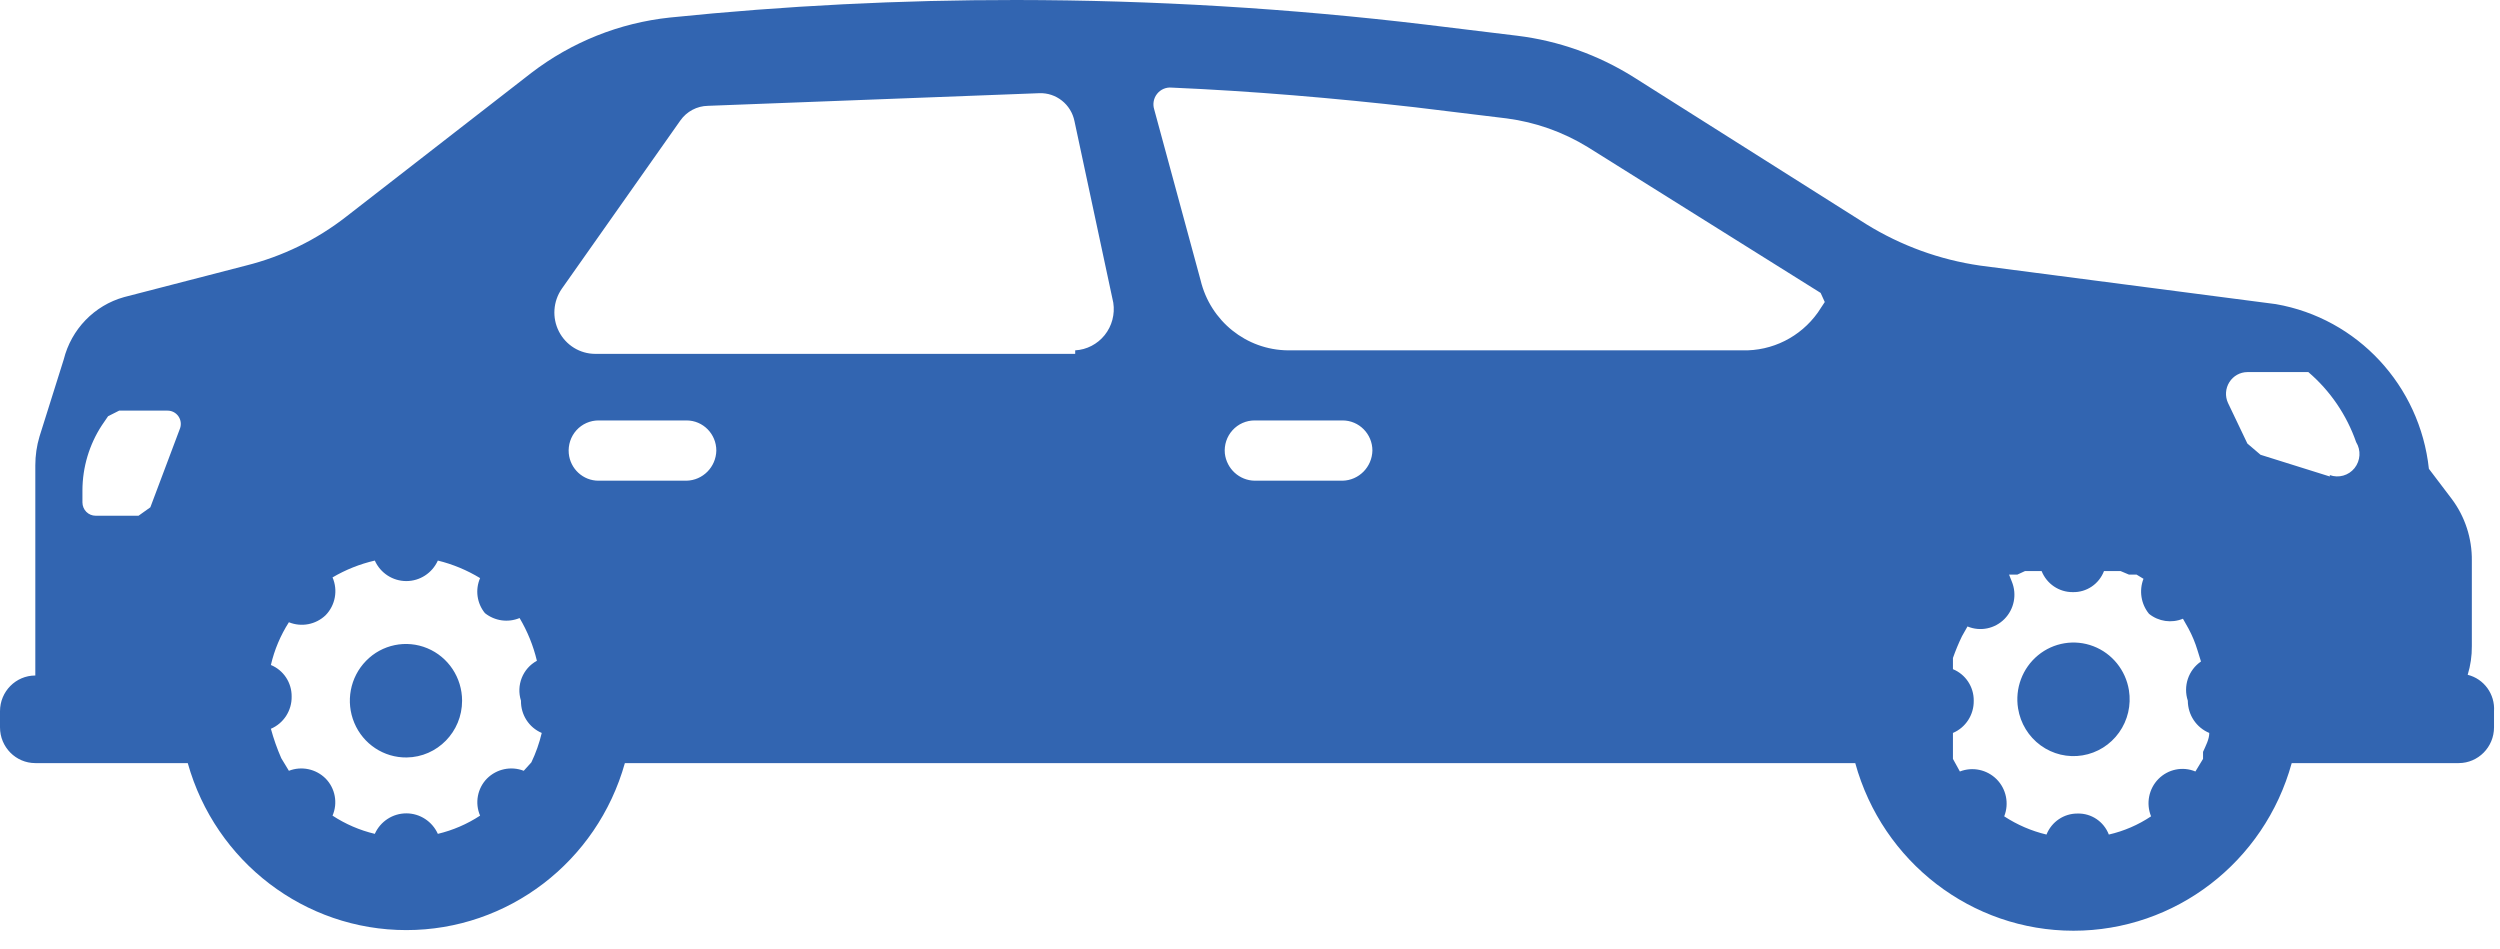<?xml version="1.0" encoding="UTF-8" standalone="no"?>
<svg width="79px" height="30px" viewBox="0 0 79 30" version="1.1" xmlns="http://www.w3.org/2000/svg" xmlns:xlink="http://www.w3.org/1999/xlink">
    <!-- Generator: Sketch 43.1 (39012) - http://www.bohemiancoding.com/sketch -->
    <title>Car_1_bl</title>
    <desc>Created with Sketch.</desc>
    <defs></defs>
    <g id="Page-1" stroke="none" stroke-width="1" fill="none" fill-rule="evenodd">
        <g id="Car_1_bl" fill-rule="nonzero" fill="#3265B1">
            <path d="M77.979,21.324 L77.979,21.324 C78.496,21.452 78.847,21.938 78.811,22.475 L78.811,22.984 C78.811,23.608 78.311,24.114 77.694,24.114 L72.418,24.114 C71.556,27.245 68.736,29.411 65.522,29.411 C62.309,29.411 59.489,27.245 58.626,24.114 L19.746,24.114 C18.869,27.236 16.049,29.391 12.84,29.391 C9.63,29.391 6.81,27.236 5.933,24.114 L1.116,24.114 C0.5,24.114 2.26618282e-15,23.608 0,22.984 L0,22.475 C7.55139823e-17,21.851 0.5,21.346 1.116,21.346 L1.116,14.703 C1.116,14.395 1.16,14.089 1.248,13.795 L2.014,11.359 C2.253,10.404 2.98,9.652 3.919,9.389 L7.772,8.392 C8.925,8.104 10.006,7.577 10.946,6.842 L16.791,2.303 C18.065,1.327 19.579,0.722 21.169,0.554 C24.806,0.181 28.46,-0.003 32.115,4.40283027e-05 C36.432,0.004 40.745,0.263 45.032,0.775 L47.943,1.129 C49.249,1.289 50.504,1.735 51.621,2.436 L58.977,7.086 C60.073,7.763 61.295,8.208 62.567,8.392 L71.915,9.61 C74.495,10.059 76.469,12.182 76.753,14.814 L77.475,15.766 C77.895,16.326 78.118,17.012 78.11,17.714 L78.11,20.416 C78.113,20.723 78.069,21.03 77.979,21.324 Z M5.692,13.529 L5.692,13.529 C5.734,13.401 5.713,13.26 5.635,13.151 C5.557,13.041 5.431,12.976 5.298,12.976 L3.765,12.976 L3.415,13.153 L3.218,13.441 C2.819,14.052 2.606,14.768 2.605,15.5 L2.605,15.876 C2.605,15.988 2.649,16.095 2.727,16.174 C2.805,16.253 2.911,16.297 3.021,16.297 L4.378,16.297 L4.751,16.031 L5.692,13.529 Z M38.705,14.326 L38.705,14.326 C38.76,14.813 39.163,15.182 39.646,15.19 L42.426,15.19 C42.942,15.178 43.356,14.759 43.368,14.238 C43.368,13.712 42.946,13.286 42.426,13.286 L39.646,13.286 C39.381,13.285 39.127,13.397 38.948,13.595 C38.768,13.793 38.68,14.059 38.705,14.326 Z M17.973,14.326 L17.973,14.326 C18.019,14.817 18.427,15.192 18.915,15.19 L21.695,15.19 C22.21,15.178 22.625,14.759 22.636,14.238 C22.636,13.712 22.215,13.286 21.695,13.286 L18.915,13.286 C18.649,13.285 18.395,13.397 18.216,13.595 C18.037,13.793 17.949,14.059 17.973,14.326 Z M16.463,22.143 C16.307,21.654 16.519,21.123 16.966,20.881 C16.853,20.405 16.668,19.95 16.419,19.53 C16.053,19.682 15.635,19.623 15.324,19.375 C15.07,19.065 15.011,18.637 15.171,18.268 C14.756,18.016 14.306,17.829 13.836,17.714 C13.658,18.109 13.268,18.362 12.84,18.362 C12.411,18.362 12.021,18.109 11.844,17.714 C11.374,17.822 10.924,18.002 10.508,18.246 C10.684,18.652 10.597,19.126 10.289,19.441 C9.978,19.738 9.525,19.824 9.129,19.663 C8.864,20.077 8.671,20.534 8.56,21.014 C8.96,21.178 9.221,21.573 9.216,22.01 C9.224,22.453 8.964,22.857 8.56,23.029 C8.646,23.346 8.756,23.657 8.888,23.959 L9.129,24.357 C9.529,24.201 9.983,24.297 10.289,24.601 C10.593,24.91 10.68,25.375 10.508,25.774 C10.917,26.042 11.369,26.237 11.844,26.35 C12.021,25.955 12.411,25.702 12.84,25.702 C13.268,25.702 13.658,25.955 13.836,26.35 C14.31,26.237 14.762,26.042 15.171,25.774 C14.999,25.375 15.086,24.91 15.39,24.601 C15.696,24.297 16.15,24.201 16.55,24.357 L16.791,24.091 C16.933,23.794 17.043,23.482 17.119,23.161 C16.715,22.99 16.455,22.586 16.463,22.143 Z M33.976,11.182 L33.976,11.071 C34.34,11.051 34.679,10.875 34.908,10.589 C35.138,10.302 35.236,9.93 35.18,9.566 L33.954,3.831 C33.847,3.298 33.374,2.923 32.838,2.945 L22.374,3.344 C22.025,3.349 21.7,3.521 21.498,3.809 L17.754,9.123 C17.477,9.521 17.441,10.042 17.662,10.475 C17.883,10.908 18.324,11.18 18.805,11.182 L33.976,11.182 Z M57.663,9.544 L57.532,9.256 L50.176,4.65 C49.394,4.17 48.522,3.861 47.615,3.742 L44.703,3.388 C42.164,3.1 39.581,2.879 37.019,2.768 C36.845,2.753 36.675,2.826 36.565,2.964 C36.455,3.101 36.42,3.285 36.472,3.454 L37.939,8.857 C38.249,10.147 39.385,11.058 40.697,11.071 L55.058,11.071 C56,11.097 56.894,10.649 57.444,9.876 L57.663,9.544 Z M65.807,23.87 C65.342,23.947 64.867,23.833 64.485,23.555 C64.103,23.277 63.846,22.856 63.771,22.386 C63.669,21.754 63.909,21.114 64.4,20.708 C64.891,20.303 65.559,20.193 66.152,20.421 C66.744,20.648 67.172,21.178 67.274,21.811 C67.35,22.281 67.238,22.762 66.962,23.148 C66.687,23.534 66.272,23.794 65.807,23.87 Z M69.135,22.143 L69.135,22.143 C68.983,21.682 69.153,21.175 69.551,20.903 L69.441,20.549 C69.369,20.311 69.274,20.081 69.156,19.862 L68.981,19.552 C68.622,19.7 68.212,19.641 67.909,19.397 C67.656,19.088 67.589,18.664 67.734,18.29 L67.515,18.157 L67.274,18.157 L67.011,18.046 L66.77,18.046 L66.486,18.046 C66.329,18.456 65.935,18.722 65.501,18.711 C65.068,18.715 64.677,18.452 64.515,18.046 L64.253,18.046 L63.99,18.046 L63.749,18.157 L63.486,18.157 L63.574,18.379 C63.74,18.784 63.648,19.25 63.341,19.56 C63.035,19.87 62.574,19.963 62.173,19.796 L61.998,20.106 C61.89,20.329 61.795,20.558 61.713,20.792 L61.713,21.146 C62.114,21.31 62.375,21.706 62.37,22.143 C62.377,22.586 62.117,22.99 61.713,23.161 L61.713,23.405 L61.713,23.626 L61.713,23.759 L61.713,23.981 L61.932,24.379 C62.333,24.223 62.786,24.319 63.092,24.623 C63.398,24.93 63.493,25.392 63.333,25.796 C63.742,26.064 64.194,26.259 64.669,26.372 C64.831,25.967 65.222,25.703 65.654,25.708 C66.088,25.697 66.482,25.963 66.639,26.372 C67.115,26.263 67.567,26.068 67.974,25.796 C67.809,25.391 67.901,24.925 68.207,24.615 C68.514,24.305 68.975,24.212 69.375,24.379 L69.616,23.981 L69.616,23.759 C69.704,23.56 69.813,23.361 69.813,23.161 C69.404,22.992 69.137,22.59 69.135,22.143 Z M73.622,15.057 L73.622,15.013 C73.903,15.115 74.217,15.026 74.404,14.792 C74.591,14.557 74.612,14.228 74.454,13.972 C74.154,13.111 73.633,12.347 72.944,11.758 L72.572,11.758 L71.017,11.758 C70.786,11.759 70.572,11.879 70.448,12.076 C70.324,12.273 70.307,12.52 70.404,12.732 L71.017,14.016 L71.433,14.371 L73.622,15.057 Z M14.602,22.143 L14.602,22.143 C14.602,23.125 13.821,23.924 12.851,23.936 C12.131,23.945 11.478,23.514 11.197,22.845 C10.915,22.175 11.062,21.4 11.567,20.883 C12.072,20.365 12.837,20.208 13.502,20.484 C14.167,20.76 14.602,21.415 14.602,22.143 Z" id="Combined-Shape"></path>
        </g>
    </g>
</svg>